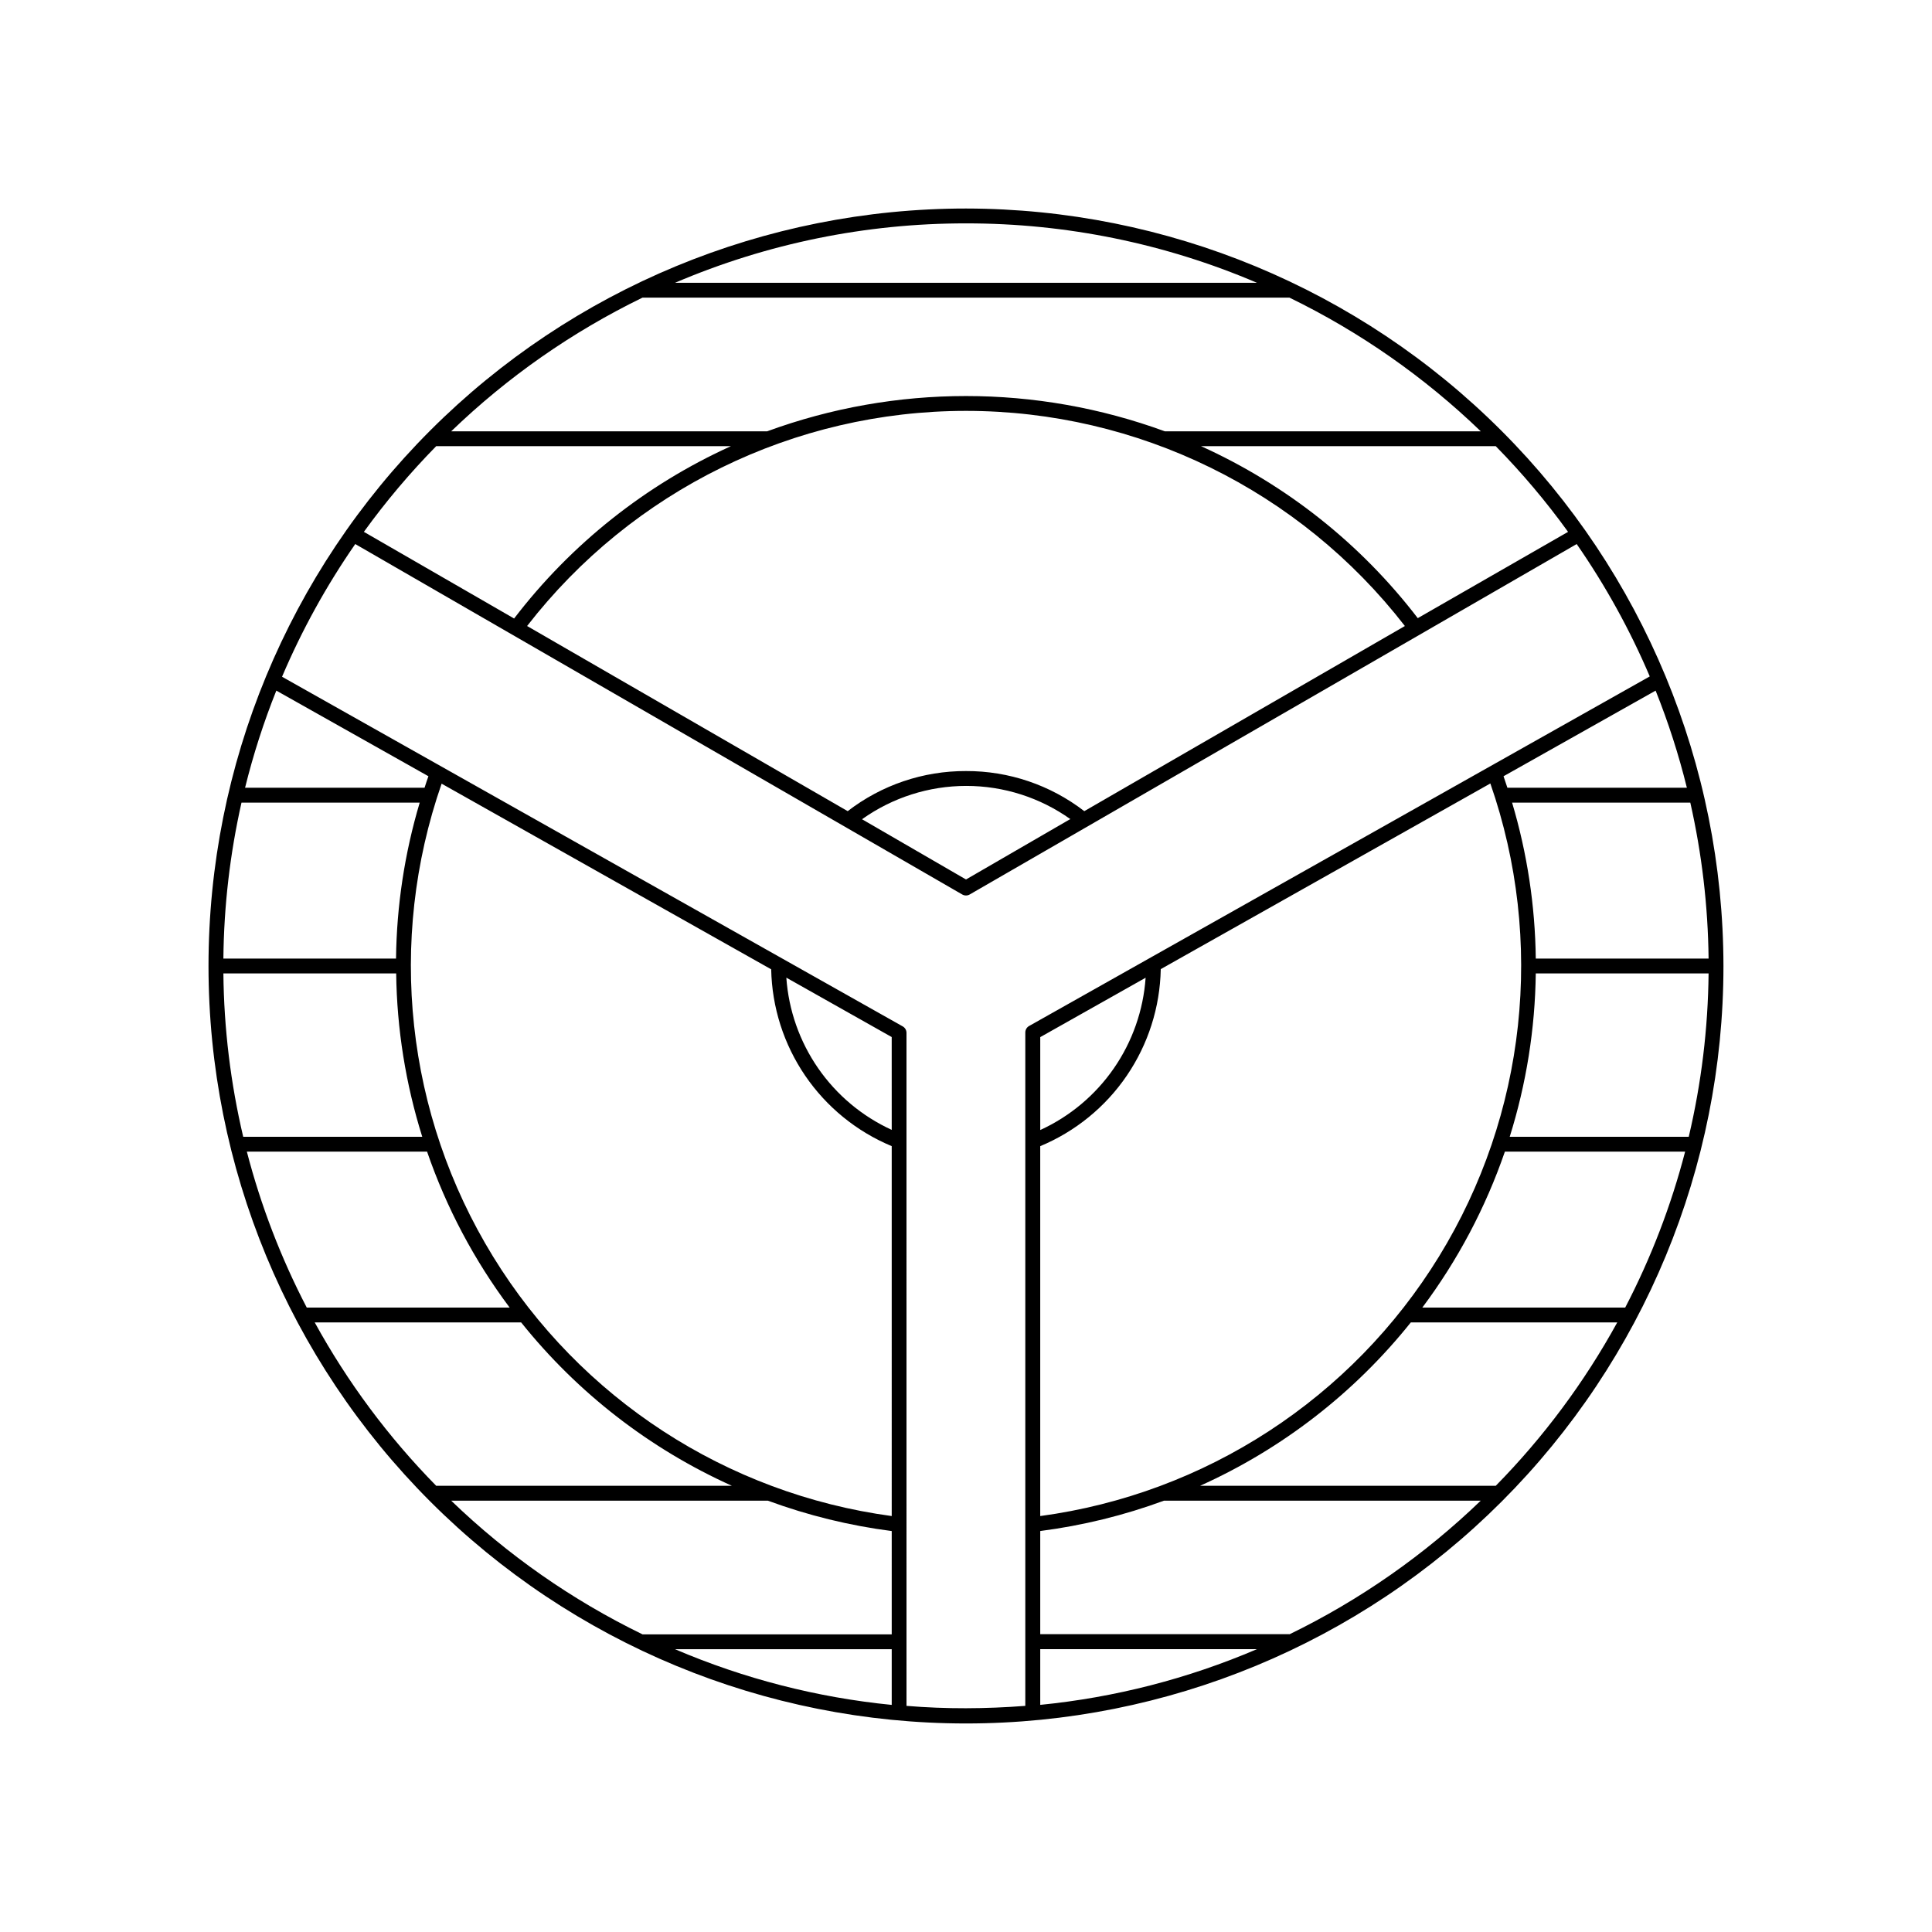 <?xml version="1.0" encoding="UTF-8"?>
<!-- Uploaded to: ICON Repo, www.iconrepo.com, Generator: ICON Repo Mixer Tools -->
<svg fill="#000000" width="800px" height="800px" version="1.1" viewBox="144 144 512 512" xmlns="http://www.w3.org/2000/svg">
 <path d="m400 199.26c-53.238 0-104.3 21.148-141.95 58.793-37.645 37.648-58.793 88.707-58.793 141.95s21.148 104.3 58.793 141.94c37.648 37.645 88.707 58.793 141.95 58.793s104.3-21.148 141.94-58.793c37.645-37.645 58.793-88.703 58.793-141.94-0.062-53.223-21.23-104.24-58.863-141.88-37.633-37.633-88.652-58.801-141.87-58.863zm0 3.938c26.504-0.031 52.734 5.324 77.105 15.742h-154.21c24.371-10.418 50.605-15.773 77.109-15.742zm-85.727 19.68h171.45c18.652 9.074 35.758 21.027 50.695 35.422h-83.738c-34.02-12.461-71.352-12.461-105.37 0h-83.738c14.934-14.395 32.043-26.348 50.695-35.422zm85.727 125.46c-11.344-0.043-22.371 3.699-31.352 10.625l-84.961-49.062c27.871-35.961 70.812-57.012 116.31-57.012 45.496 0 88.438 21.051 116.31 57.012l-84.957 49.062h-0.004c-8.977-6.926-20.008-10.668-31.348-10.625zm27.551 12.773-27.551 15.961-27.551-15.961-0.004-0.004c8.07-5.746 17.727-8.832 27.633-8.832 9.902 0 19.562 3.086 27.629 8.832zm-167.95-98.875h78.109c-22.629 10.254-42.371 25.945-57.465 45.676l-39.812-22.965c5.809-8.039 12.219-15.633 19.168-22.711zm-42.371 64.785 40.305 22.691c-0.355 1.023-0.688 1.969-1.023 3.051h-47.566c2.164-8.762 4.93-17.363 8.285-25.742zm-9.23 29.68h47.23c-4 13.418-6.113 27.328-6.277 41.328h-45.754c0.137-13.906 1.746-27.762 4.801-41.328zm-4.801 45.262h45.793c0.184 14.691 2.512 29.277 6.91 43.297h-47.449c-3.344-14.191-5.109-28.715-5.254-43.297zm6.199 47.23 47.781 0.004c5.106 14.828 12.488 28.773 21.887 41.328h-53.77c-6.836-13.133-12.16-26.996-15.879-41.328zm17.988 45.266h54.727c14.926 18.656 34.07 33.496 55.855 43.297h-78.367c-12.668-12.887-23.5-27.457-32.195-43.297zm152.93 101.36c-19.785-1.961-39.152-6.941-57.43-14.762h57.43zm0-18.695-66.047-0.004c-18.652-9.074-35.762-21.027-50.695-35.422h83.934c10.598 3.902 21.605 6.606 32.809 8.047zm0-31.352c-43.75-5.91-82.535-31.156-105.65-68.77-23.117-37.609-28.121-83.613-13.633-125.32l87.34 49.199c0.203 10.07 3.332 19.859 9.004 28.18 5.672 8.32 13.641 14.809 22.938 18.68zm0-102.34c-7.852-3.598-14.586-9.242-19.5-16.34-4.914-7.102-7.828-15.391-8.43-24.004l27.926 15.742zm39.359 152.34v-14.723h57.426c-18.277 7.82-37.645 12.801-57.426 14.762zm66.047-18.695-66.047-0.004v-27.336c11.203-1.441 22.207-4.144 32.805-8.047h83.938c-14.938 14.395-32.043 26.348-50.695 35.422zm-34.105-176.25 87.34-49.199v-0.004c14.508 41.711 9.512 87.73-13.605 125.36-23.117 37.629-61.914 62.883-105.68 68.789v-98.027c9.297-3.871 17.27-10.363 22.941-18.688 5.672-8.324 8.797-18.121 9-28.191zm-31.941 42.645v-24.621l27.926-15.742c-0.598 8.613-3.508 16.91-8.422 24.016-4.914 7.102-11.652 12.75-19.504 16.348zm120.71 94.285h-78.363c21.785-9.801 40.926-24.641 55.852-43.297h54.711c-8.699 15.84-19.531 30.41-32.199 43.297zm34.301-47.23h-53.762c9.395-12.555 16.777-26.5 21.883-41.328h47.766c-3.719 14.332-9.047 28.195-15.883 41.328zm16.848-45.266h-47.445c4.394-14.02 6.723-28.605 6.906-43.297h45.797c-0.148 14.582-1.91 29.105-5.258 43.297zm5.258-47.23h-45.797c-0.164-14-2.277-27.91-6.277-41.328h47.23c3.066 13.566 4.691 27.418 4.844 41.328zm-5.727-45.266h-47.59c-0.336-1.023-0.668-1.969-1.023-3.051l40.305-22.691c3.356 8.379 6.125 16.98 8.285 25.742zm-9.84-29.52-164.5 92.652h-0.004c-0.617 0.348-1.004 1.004-1.004 1.715v178.46c-5.246 0.406-10.496 0.617-15.742 0.629-5.246 0.012-10.496-0.195-15.742-0.629l-0.004-178.36c0-0.711-0.383-1.363-1.004-1.711l-164.48-92.656c5.254-12.352 11.754-24.137 19.402-35.168l160.86 92.871h0.004c0.609 0.352 1.359 0.352 1.969 0l160.86-92.871c7.648 11.031 14.152 22.816 19.402 35.168zm-61.5-15.43h-0.004c-15.098-19.695-34.832-35.352-57.445-45.578h78.109c6.953 7.078 13.359 14.672 19.168 22.711z"/>
</svg>